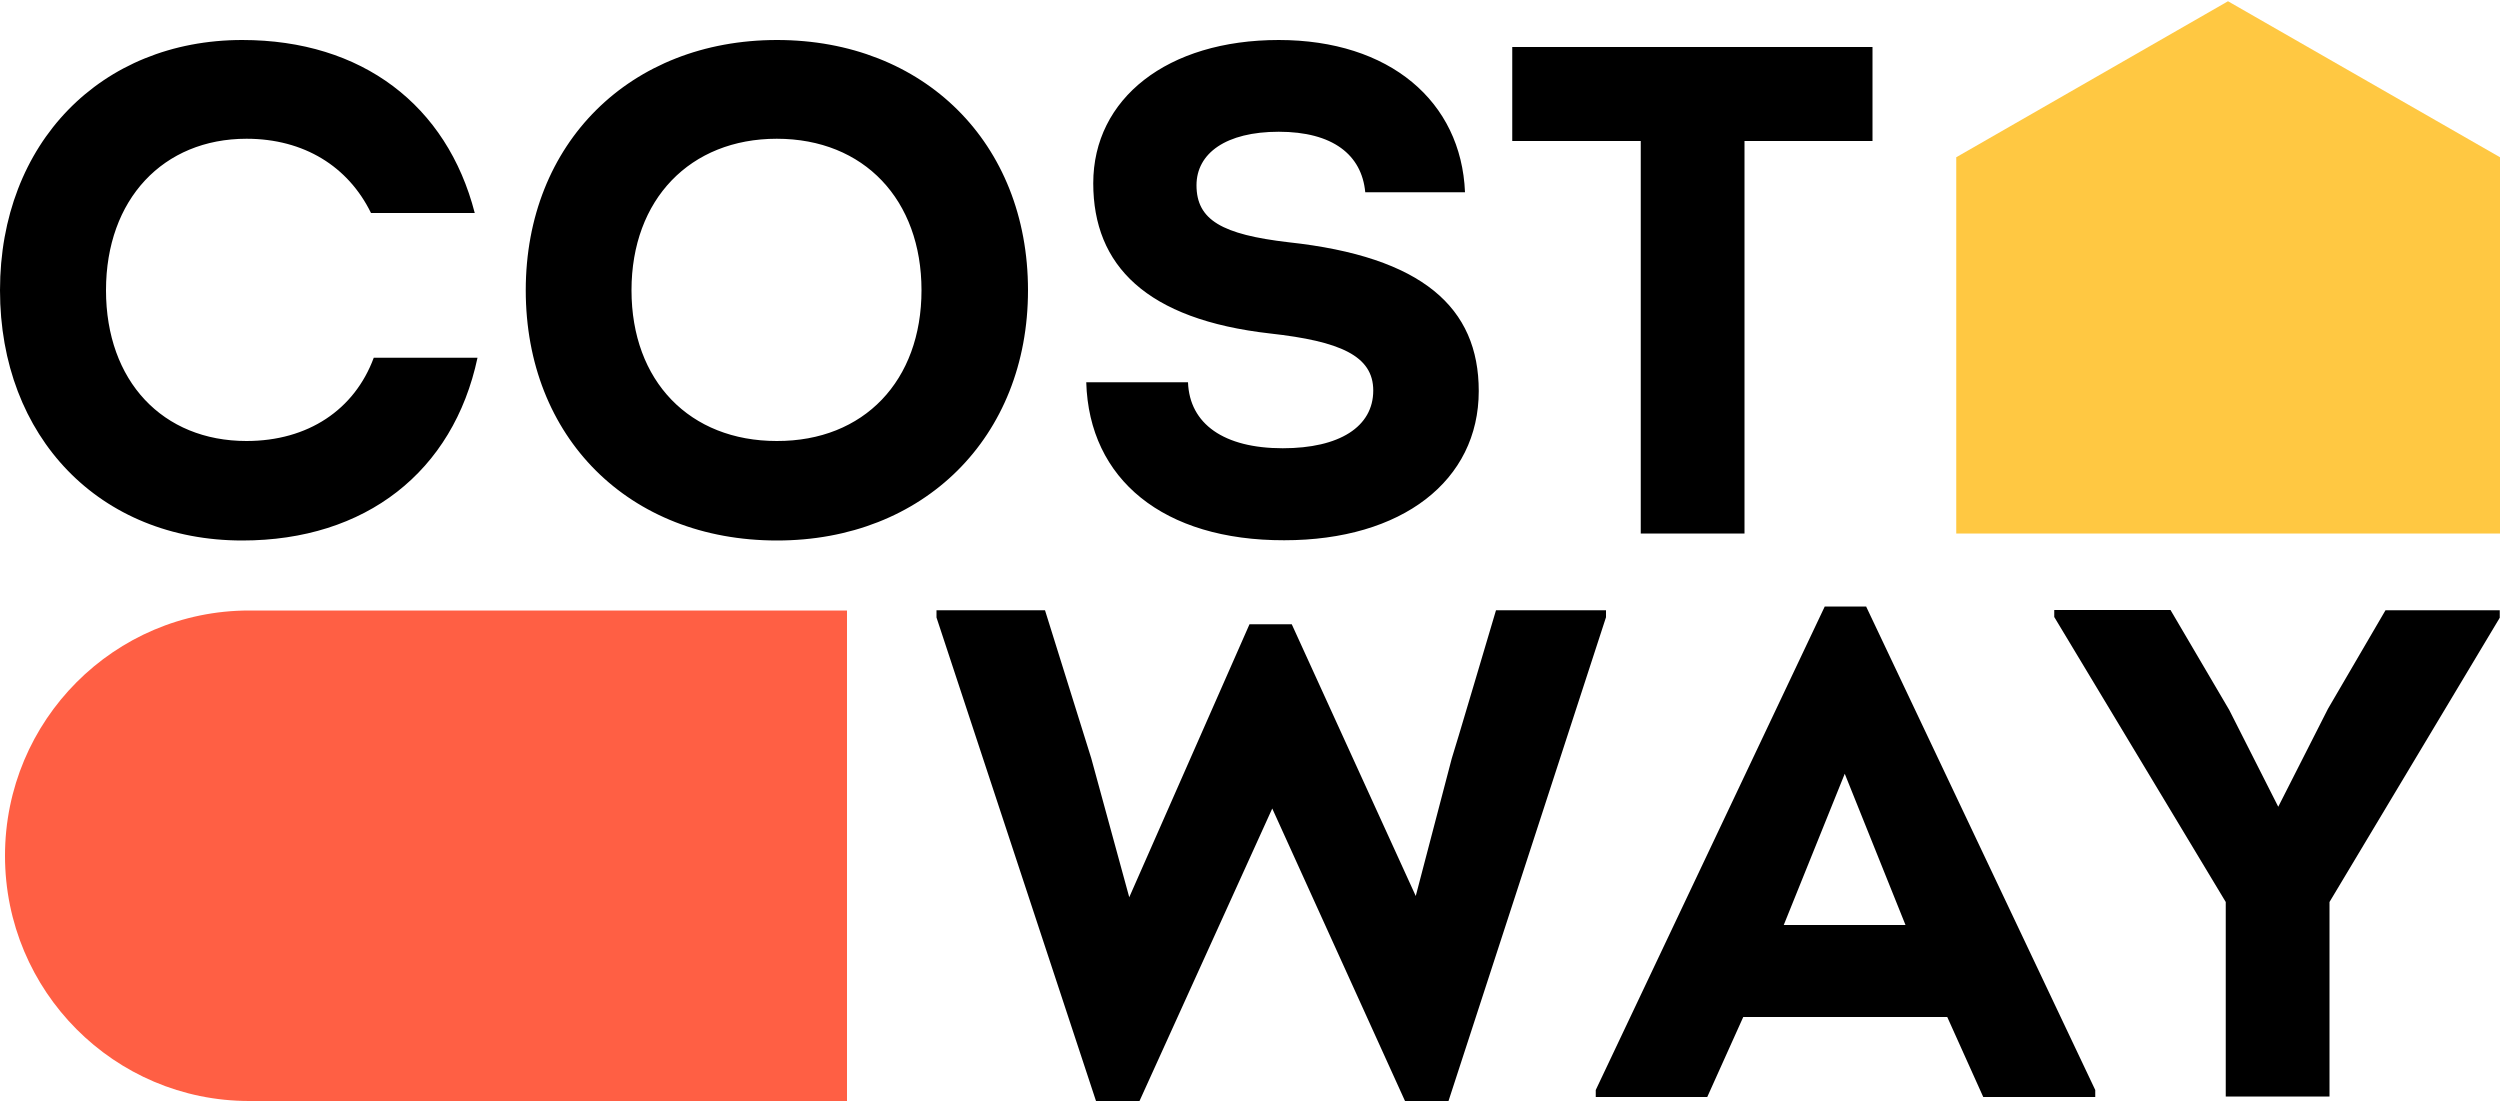 <svg xmlns="http://www.w3.org/2000/svg" viewBox="0 0 1000 441" style="enable-background:new 0 0 1000 441" xml:space="preserve"><path d="M0 116.1C0 57.2 40.4 16 96.9 16c47.9 0 81.9 26.1 93 69.2h-41.5c-9.1-18.6-26.8-29.7-49.8-29.7-33.3 0-56.2 24.2-56.2 60.6s22.7 60.3 56.2 60.3c24.6 0 43.2-12.5 50.9-33.3H191c-9.7 45.6-44.8 73.1-94.1 73.1-57 0-96.9-41.3-96.9-100.1zm210.3 0C210.3 57.2 252.1 16 310.8 16s100.4 41.1 100.4 100.1c0 58.9-41.8 100.1-100.4 100.1-59.3 0-100.5-41.3-100.5-100.1zm158.3 0c0-36.1-22.9-60.6-57.9-60.6-34.6 0-58.1 24.2-58.1 60.6s23.3 60.3 58.1 60.3c34.9.1 57.9-24.1 57.9-60.3zm65.9 36.8h40.7c.6 16.7 14.4 26.4 37.9 26.4 22.7 0 36.2-8.6 36.2-23.1 0-13.9-13.3-19.7-41.2-22.8-49.6-5.6-70.8-27.2-70.8-60.1 0-33.9 29.6-57.3 74.2-57.3 44.3 0 73 24.5 74.5 60.9h-39.9c-1.4-15-13-24.2-34.6-24.2-21.1 0-32.9 8.6-32.9 21.4 0 13.9 10.2 19.7 36.8 22.8 53.6 5.8 76.1 26.1 76.1 59.5 0 35.9-30.7 59.7-77.8 59.7-48.3.1-78.1-24.3-79.2-63.2zM749 18.8v37.6h-51.2v157h-41.5v-157h-51.4V18.8H749zM598.4 244.1h44v2.8l-63 193.5H562l-53.1-117-53.1 117h-17.4L374.6 247v-2.9H418l18.5 59.2 15.2 55.6 48.1-109.2h16.9l49.6 108.7 14.4-55c.1.1 17.7-59.3 17.7-59.3zm148-1.6L838.1 436v2.8h-44.8l-14.4-32h-81.6l-14.4 32h-44.6V436l91.6-193.4h16.5v-.1zm-8.5 67L713.5 370h48.7l-24.3-60.5zm216.3-65.4h45.7v3l-68.1 113.7v77.8h-41.5v-77.8l-68.6-114V244h46.5l23.5 40 19.6 38.7 19.9-39.2 23-39.4z"/><path d="M891.2.5 782.5 62.9v150.5H1000V62.9L891.2.5z" style="fill:#ffc842"/><path d="M99.7 244.2c-54 0-97.7 43.9-97.7 98.1s43.7 98.1 97.7 98.1h239.1V244.2H99.7z" style="fill:#ff5f44"/></svg>